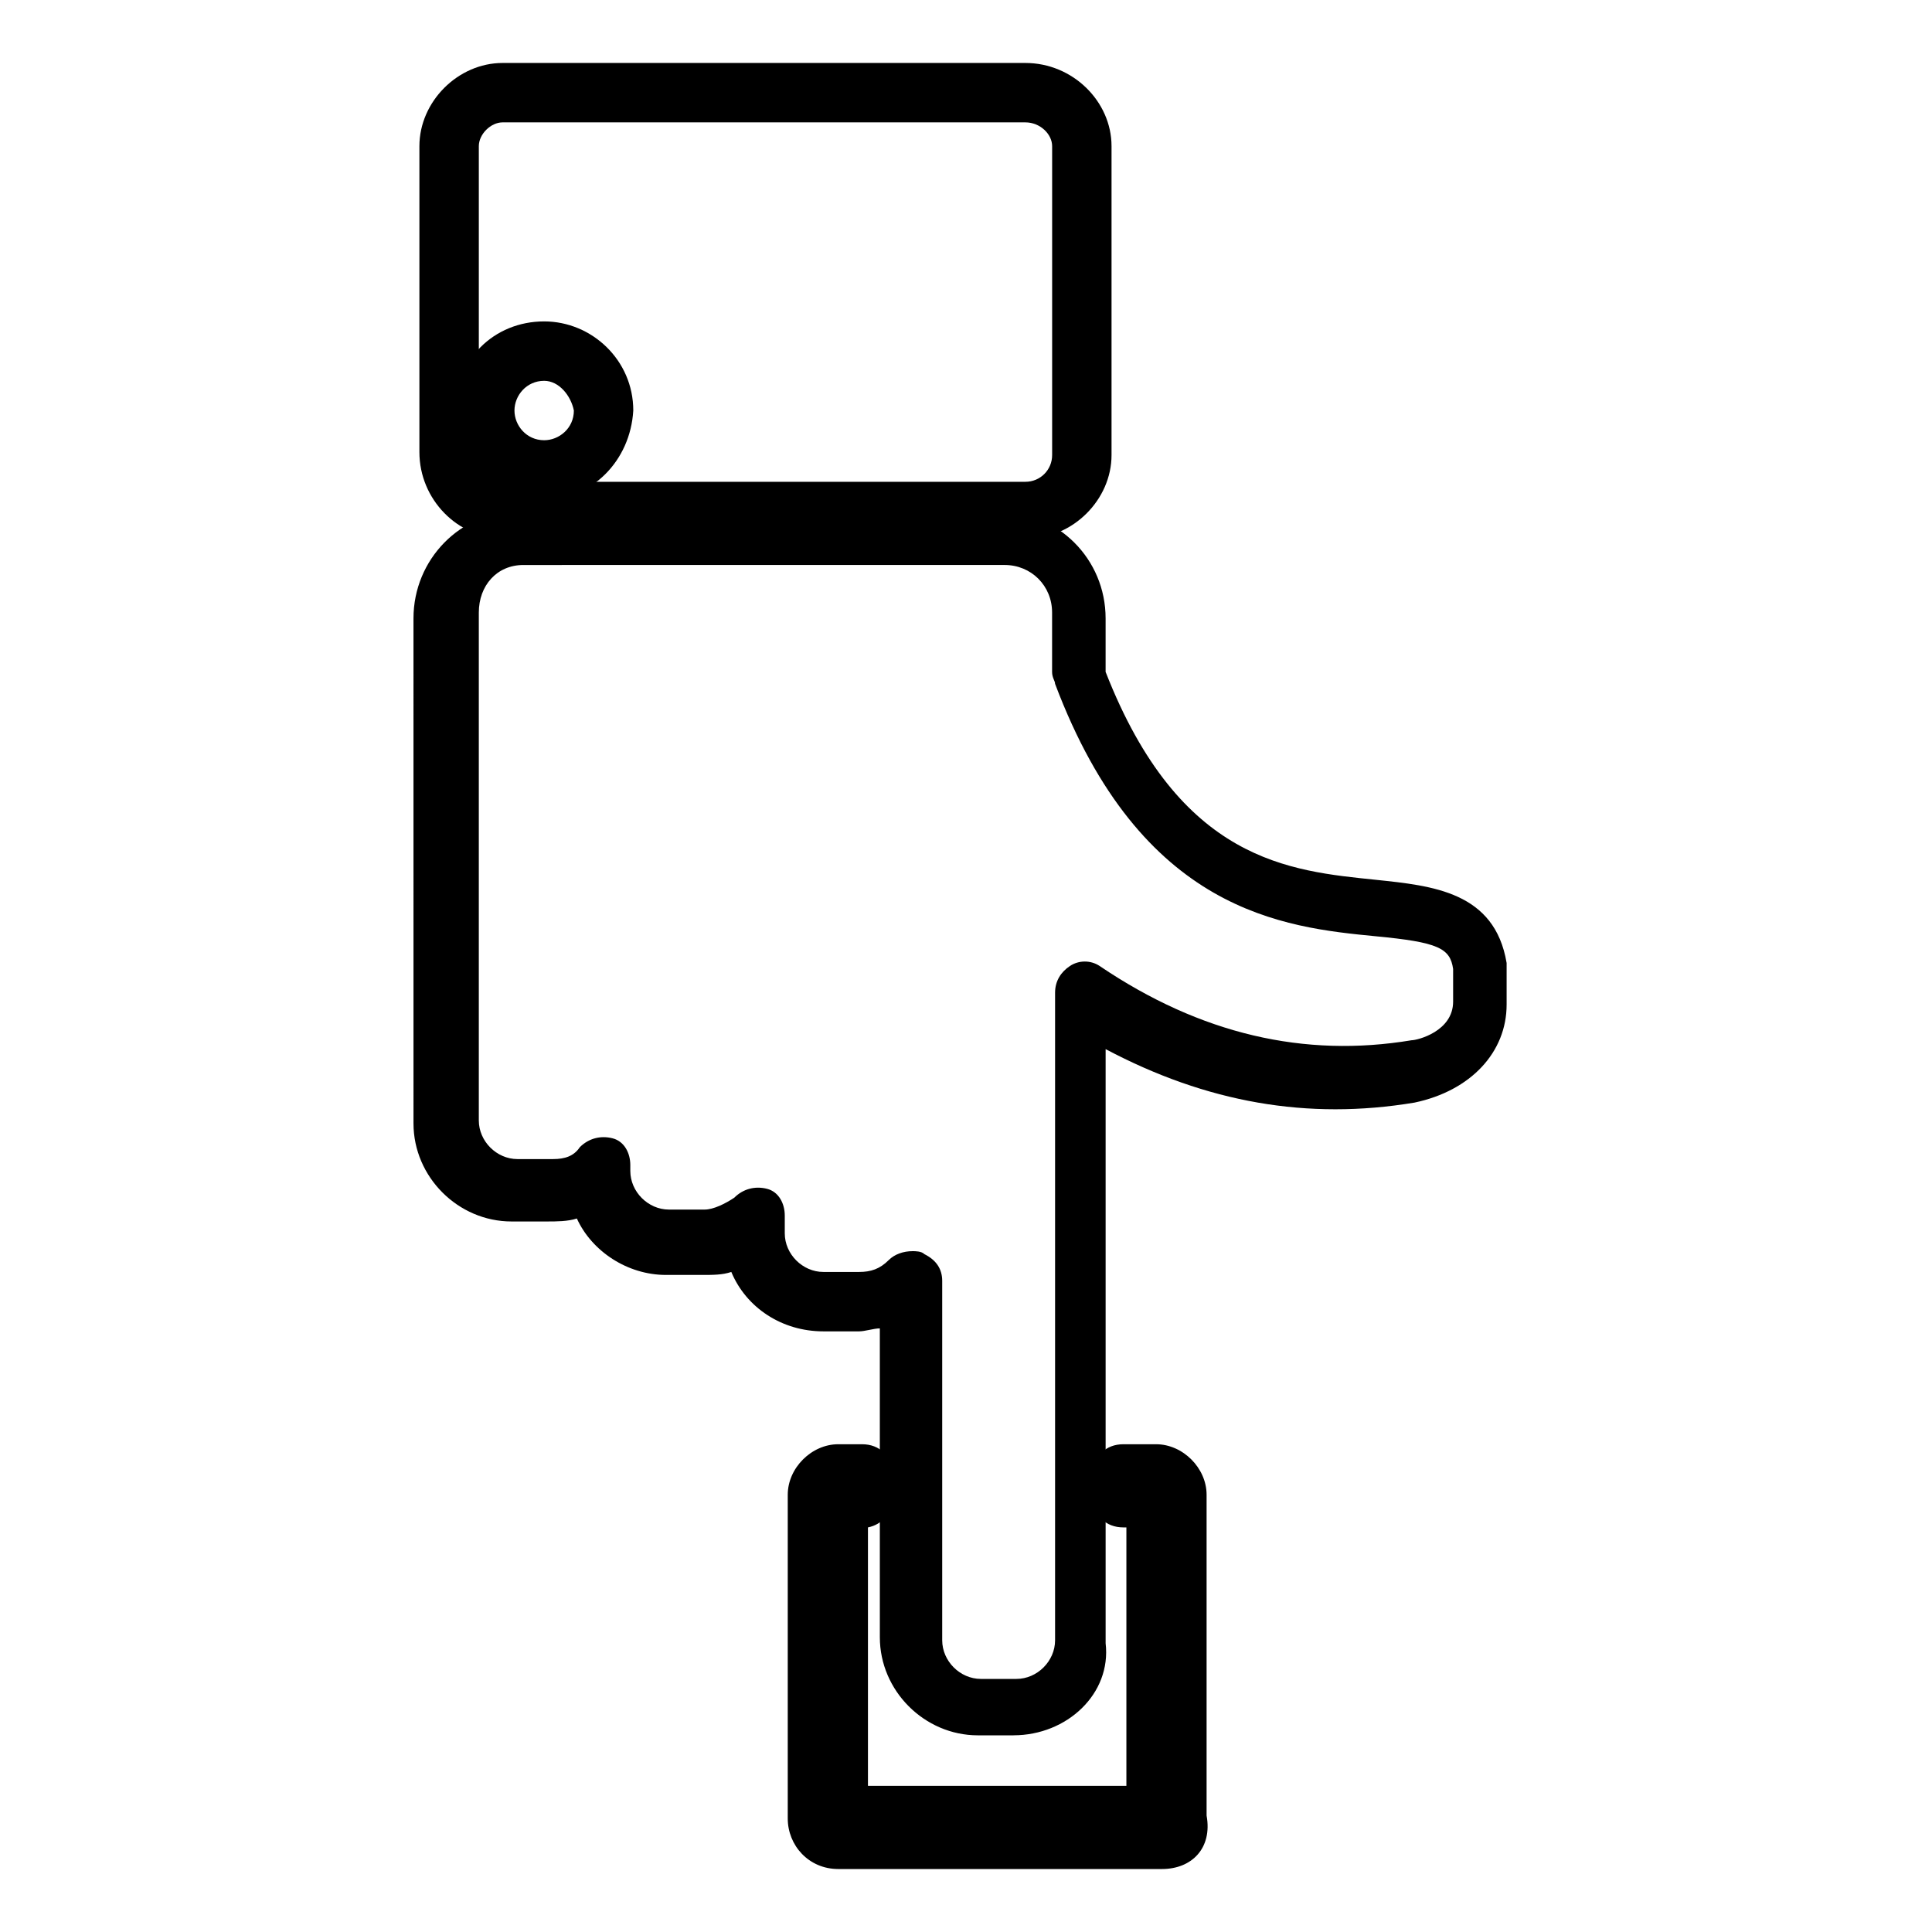 <?xml version="1.0" encoding="UTF-8"?>
<!-- Uploaded to: SVG Find, www.svgfind.com, Generator: SVG Find Mixer Tools -->
<svg fill="#000000" width="800px" height="800px" version="1.1" viewBox="144 144 512 512" xmlns="http://www.w3.org/2000/svg">
 <g>
  <path d="m451.95 639.31h-85.805c-7.871 0-13.383-6.297-13.383-13.383v-85.805c0-7.086 6.297-13.383 13.383-13.383h6.297c4.723 0 7.871 3.148 7.871 7.871v6.297c0 3.938-2.363 7.086-6.297 7.871v68.488h68.488v-68.488h-0.789c-4.723 0-7.871-3.148-7.871-7.871v-6.297c0-4.723 3.148-7.871 7.871-7.871h8.66c7.086 0 13.383 6.297 13.383 13.383v85.02c1.574 8.656-3.938 14.168-11.809 14.168z"/>
  <path d="m412.59 603.88h-9.445c-14.168 0-25.977-11.809-25.977-25.977l-0.004-81.867c-1.574 0-3.938 0.789-5.512 0.789h-9.445c-11.02 0-20.469-6.297-24.402-15.742-2.363 0.789-4.723 0.789-7.871 0.789h-9.445c-10.234 0-19.68-6.297-23.617-14.957-2.363 0.789-5.512 0.789-7.871 0.789h-9.445c-14.168 0-25.977-11.809-25.977-25.977l-0.004-133.84c0-15.742 12.594-28.34 27.551-28.34h127.53c15.742 0 28.34 12.594 28.34 28.34v14.168c19.68 50.383 48.805 52.742 71.637 55.105 14.957 1.574 31.488 3.148 34.637 22.043v7.871 3.148c0 12.594-9.445 22.828-24.402 25.977-28.34 4.723-55.105 0-81.867-14.168v157.44c1.57 13.383-10.238 24.402-24.406 24.402zm-26.766-128.31c0.789 0 2.363 0 3.148 0.789 3.148 1.574 4.723 3.938 4.723 7.086v95.25c0 5.512 4.723 10.234 10.234 10.234h9.445c5.512 0 10.234-4.723 10.234-10.234v-171.61c0-3.148 1.574-5.512 3.938-7.086 2.363-1.574 5.512-1.574 7.871 0 26.766 18.105 54.316 24.402 82.656 19.68 1.574 0 11.02-2.363 11.02-10.234v-3.938-4.723c-0.789-5.512-3.938-7.086-20.469-8.66-24.402-2.363-62.188-6.297-85.02-66.914 0-0.789-0.789-1.574-0.789-3.148v-15.742c0-7.086-5.512-12.594-12.594-12.594l-127.52 0.004c-7.086 0-11.809 5.512-11.809 12.594v134.61c0 5.512 4.723 10.234 10.234 10.234h9.445c3.148 0 5.512-0.789 7.086-3.148 2.363-2.363 5.512-3.148 8.66-2.363 3.148 0.789 4.723 3.938 4.723 7.086v1.574c0 5.512 4.723 10.234 10.234 10.234h9.445c2.363 0 5.512-1.574 7.871-3.148 2.363-2.363 5.512-3.148 8.66-2.363 3.148 0.789 4.723 3.938 4.723 7.086v4.723c0 5.512 4.723 10.234 10.234 10.234h9.445c3.148 0 5.512-0.789 7.871-3.148 1.574-1.578 3.938-2.363 6.297-2.363z"/>
  <path d="m416.53 286.64h-139.34c-11.809 0-22.043-10.234-22.043-22.828v-81.082c0-11.809 10.234-22.043 22.043-22.043h138.55c12.594 0 22.828 10.234 22.828 22.043v81.867c0 11.809-10.234 22.043-22.039 22.043zm-139.34-110.21c-3.148 0-6.297 3.148-6.297 6.297v81.867c0 3.938 3.148 7.086 6.297 7.086h138.55c3.938 0 7.086-3.148 7.086-7.086v-81.867c0-3.148-3.148-6.297-7.086-6.297z"/>
  <path d="m288.21 276.41c-13.383 0-23.617-10.234-23.617-23.617 0-13.383 10.234-23.617 23.617-23.617 12.594 0 23.617 10.234 23.617 23.617-0.789 13.387-11.02 23.617-23.617 23.617zm0-31.488c-4.723 0-7.871 3.938-7.871 7.871 0 3.938 3.148 7.871 7.871 7.871 3.938 0 7.871-3.148 7.871-7.871-0.785-3.934-3.934-7.871-7.871-7.871z"/>
 </g>
</svg>
